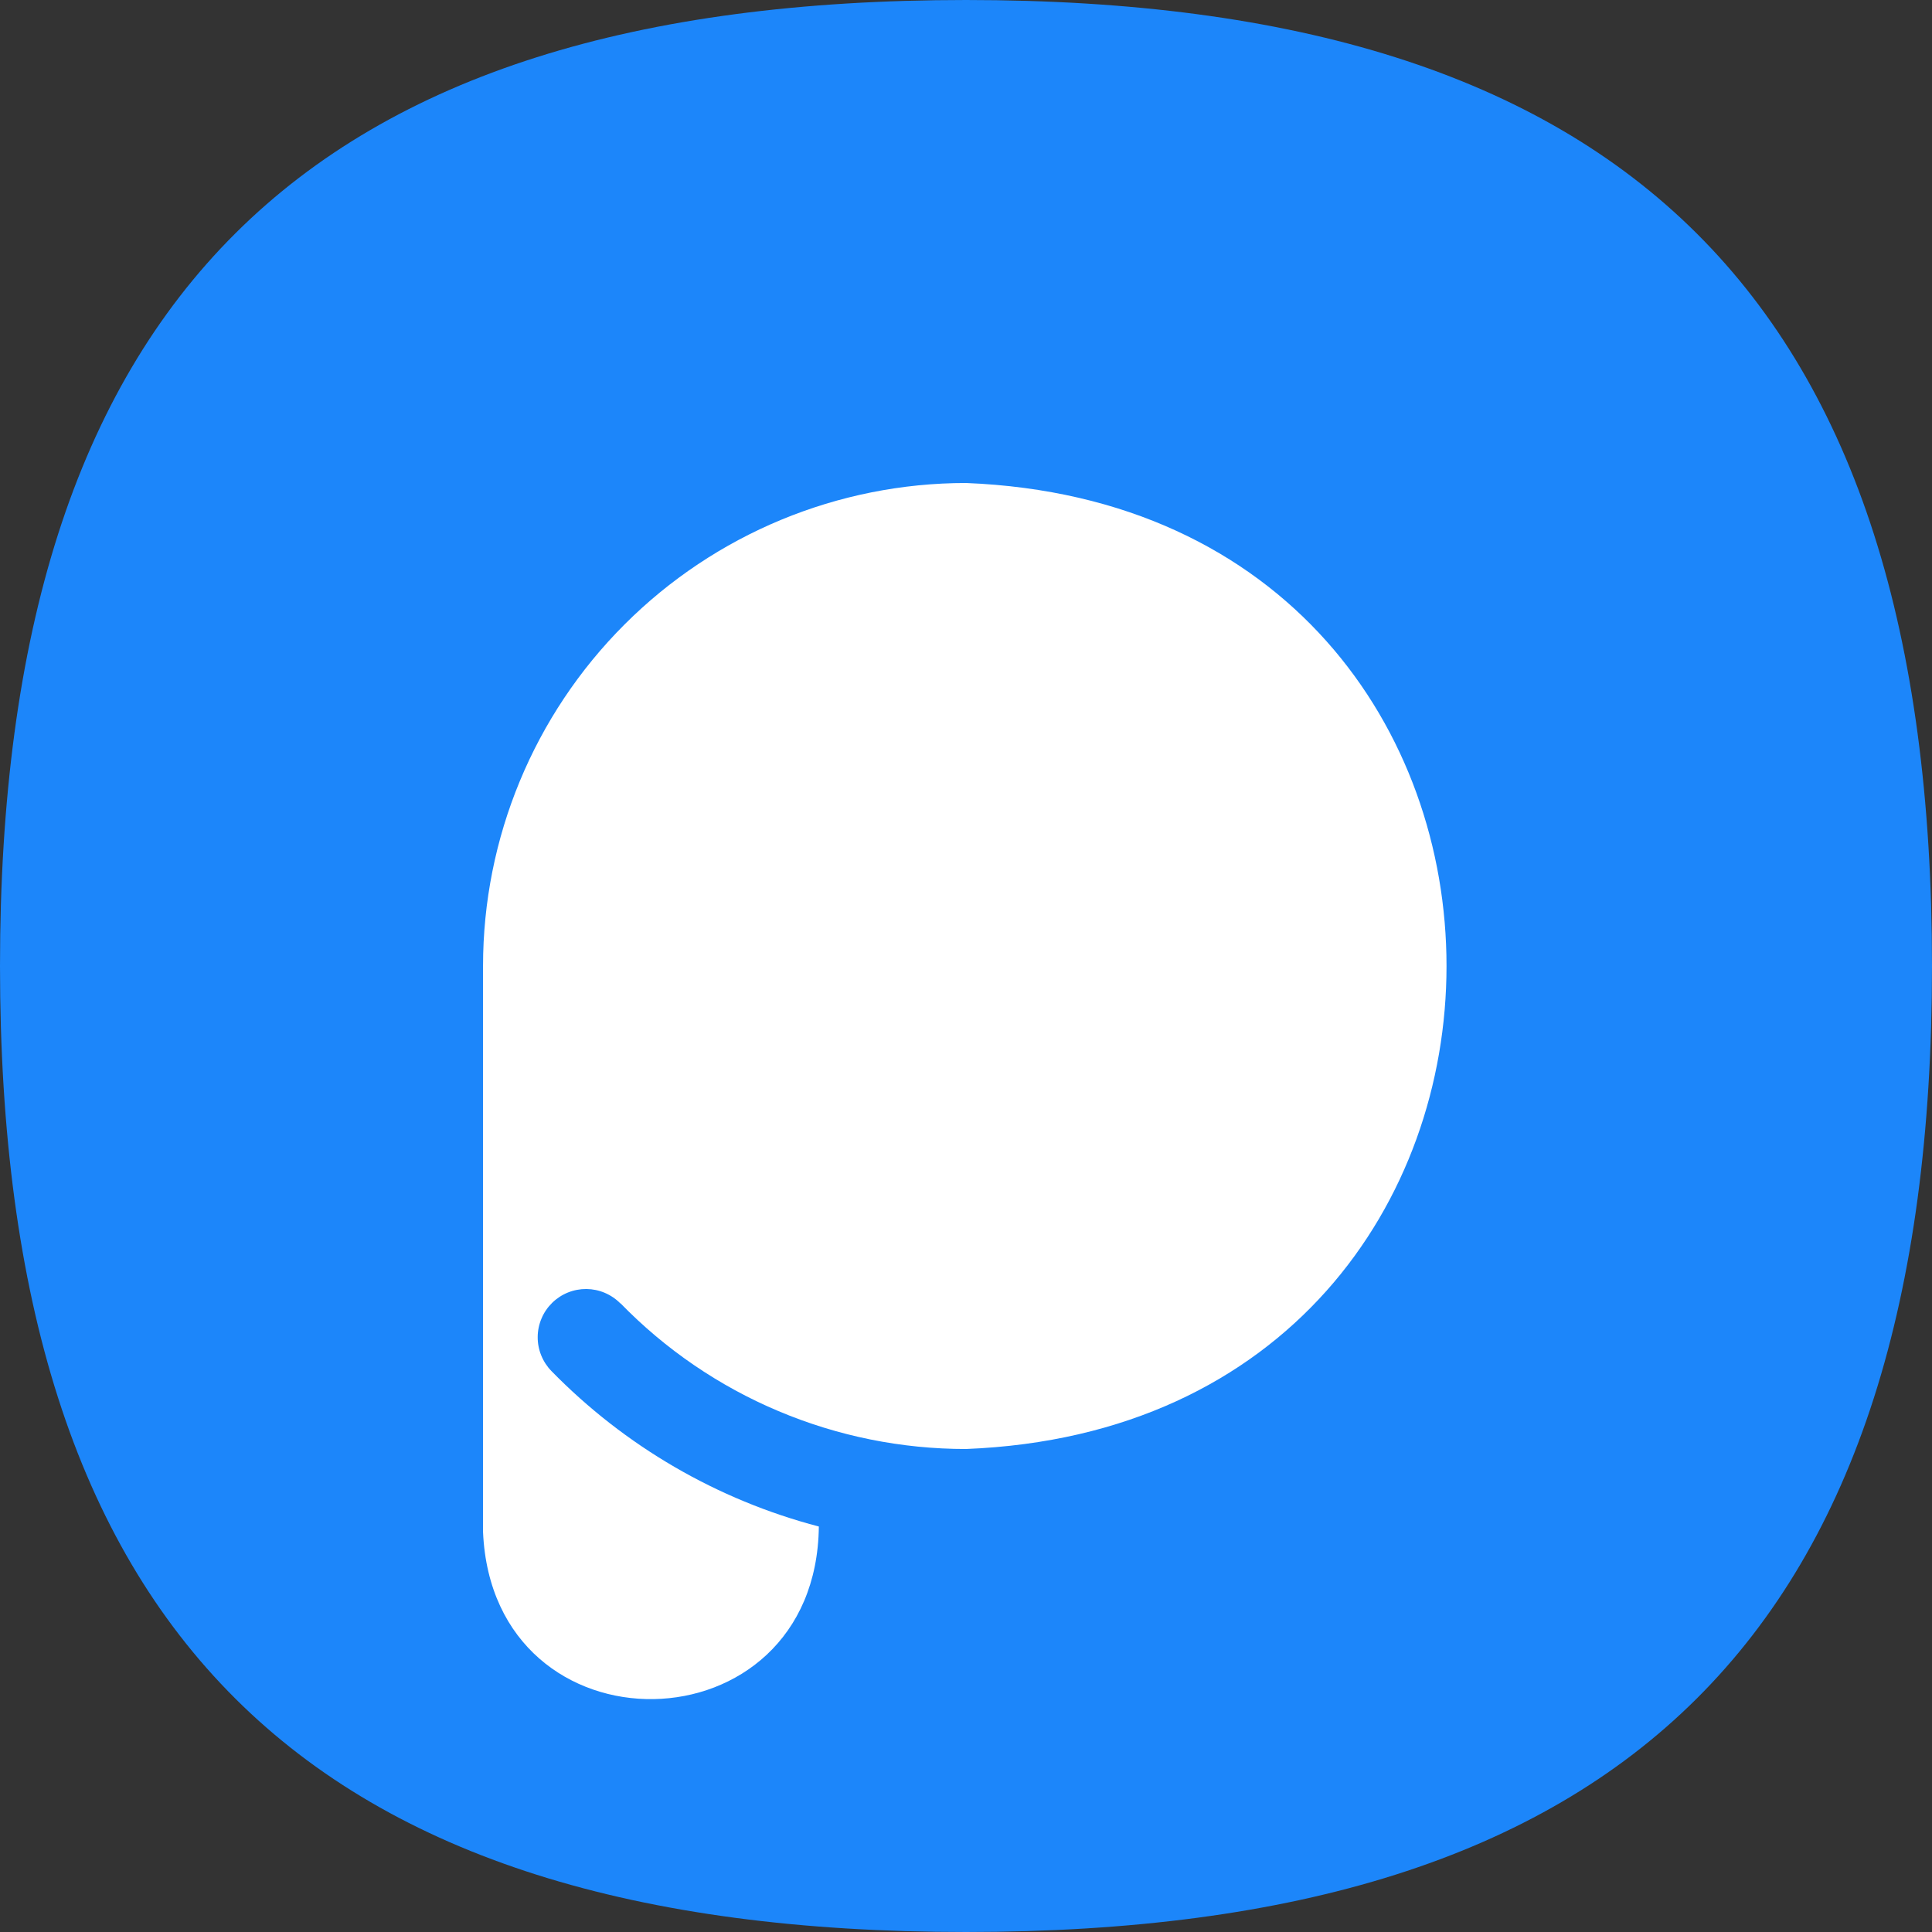 <svg width="48" height="48" viewBox="0 0 48 48" fill="none" xmlns="http://www.w3.org/2000/svg"><rect x="0" y="0" width="48" height="48" fill="#333333" stroke="none"/><path d="M24 0C7.602 0 0 7.452 0 24C0 40.548 7.602 48 24 48C40.398 48 48 40.548 48 24C48 7.452 40.398 0 24 0Z" fill="#1C86FA"></path> <path d="M24.001 36C22.4 36.001 20.816 35.681 19.341 35.059C17.866 34.438 16.531 33.526 15.415 32.379V32.385C15.305 32.273 15.173 32.183 15.028 32.121C14.883 32.059 14.728 32.027 14.57 32.025C14.413 32.024 14.256 32.053 14.11 32.112C13.964 32.171 13.831 32.258 13.719 32.368C13.606 32.479 13.516 32.61 13.455 32.755C13.393 32.9 13.36 33.056 13.359 33.213C13.357 33.371 13.387 33.527 13.446 33.673C13.505 33.819 13.592 33.953 13.702 34.065C15.525 35.93 17.821 37.265 20.344 37.926C20.281 43.551 12.247 43.689 12.001 38.064V24C12.001 20.817 13.265 17.765 15.516 15.515C17.766 13.265 20.818 12 24.001 12C39.919 12.633 39.916 35.37 24.001 36Z" fill="white"></path></svg>